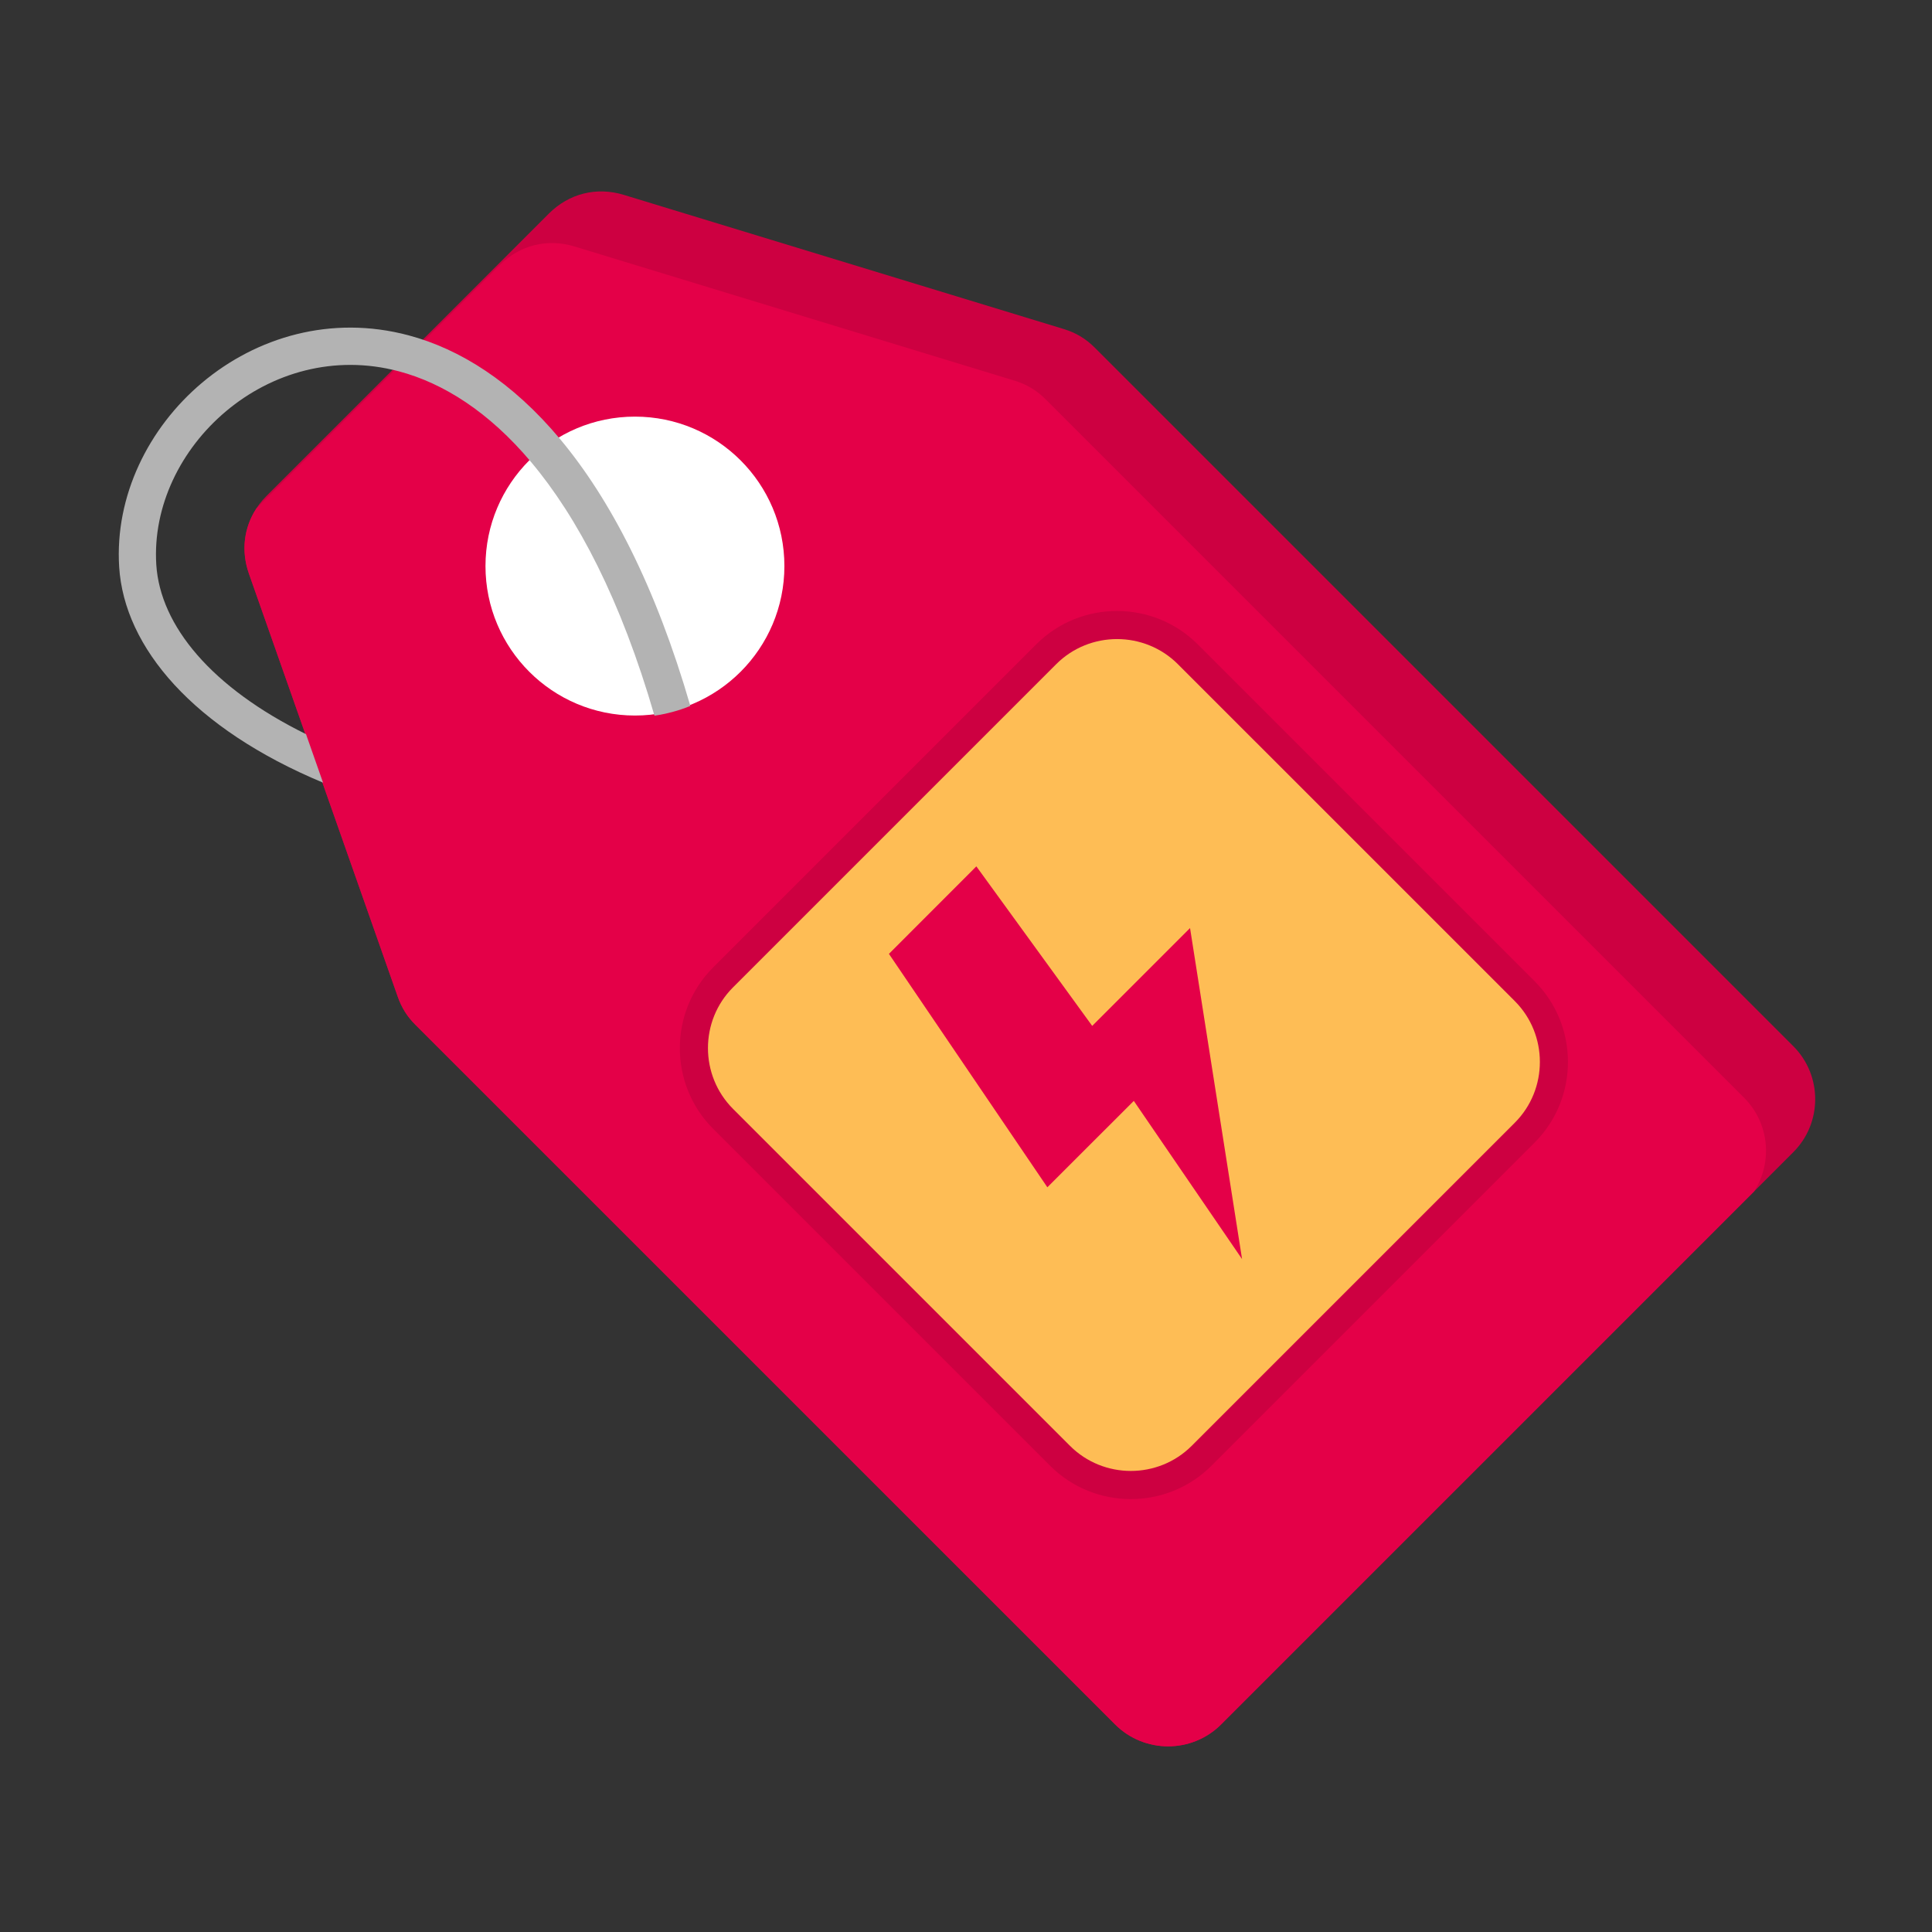 <svg width="28" height="28" viewBox="0 0 28 28" fill="none" xmlns="http://www.w3.org/2000/svg">
<rect x="0" y="0" width="28" height="28" fill="#333333" stroke="none"/>
<path fill-rule="evenodd" clip-rule="evenodd" d="M15.869 5.041L25.99 15.162C26.413 15.585 26.413 16.276 25.99 16.698L17.697 24.992C17.274 25.415 16.584 25.415 16.161 24.992L6.022 14.853C5.902 14.733 5.822 14.606 5.765 14.446L3.608 8.315C3.465 7.911 3.561 7.489 3.864 7.186L7.955 3.095C8.247 2.804 8.646 2.704 9.04 2.824L15.418 4.769C15.596 4.824 15.737 4.909 15.869 5.041Z" fill="#CD0041"/>
<path fill-rule="evenodd" clip-rule="evenodd" d="M25.421 17.268L17.697 24.992C17.274 25.415 16.584 25.415 16.161 24.992L6.022 14.854C5.901 14.734 5.822 14.607 5.765 14.446L3.608 8.315C3.492 7.988 3.534 7.648 3.715 7.37L7.241 3.843C7.533 3.552 7.932 3.452 8.326 3.572L14.704 5.517C14.882 5.572 15.023 5.656 15.155 5.788L25.277 15.91C25.645 16.278 25.693 16.847 25.421 17.268Z" fill="#E40048"/>
<path d="M9.202 10.37C10.398 10.37 11.368 9.4 11.368 8.204C11.368 7.007 10.398 6.038 9.202 6.038C8.006 6.038 7.036 7.007 7.036 8.204C7.036 9.4 8.006 10.37 9.202 10.37Z" fill="white"/>
<path fill-rule="evenodd" clip-rule="evenodd" d="M10.335 14.021L15.019 9.337C15.663 8.694 16.713 8.694 17.357 9.337L22.241 14.221C22.885 14.865 22.885 15.915 22.241 16.559L17.557 21.243C16.914 21.887 15.863 21.887 15.219 21.243L10.335 16.359C9.692 15.716 9.692 14.665 10.335 14.021Z" fill="#CD0041"/>
<path fill-rule="evenodd" clip-rule="evenodd" d="M10.624 14.309L15.308 9.625C15.793 9.141 16.585 9.141 17.07 9.625L21.954 14.509C22.438 14.994 22.438 15.787 21.954 16.271L17.27 20.955C16.785 21.439 15.993 21.439 15.508 20.955L10.624 16.071C10.139 15.586 10.139 14.793 10.624 14.309Z" fill="#FEBD55"/>
<path d="M10.005 10.231C9.5 8.49 8.844 7.235 8.122 6.369C7.424 5.532 6.664 5.058 5.922 4.86C4.797 4.56 3.716 4.887 2.932 5.544C2.149 6.201 1.663 7.191 1.727 8.216C1.801 9.387 2.804 10.56 4.682 11.343L4.435 10.64C3.068 9.966 2.322 9.071 2.265 8.183C2.212 7.335 2.62 6.509 3.278 5.958C3.936 5.406 4.842 5.131 5.783 5.382C6.423 5.553 7.082 5.965 7.696 6.695C8.373 7.5 8.998 8.692 9.485 10.372C9.662 10.346 9.837 10.3 10.005 10.231Z" fill="#B3B3B3"/>
<path fill-rule="evenodd" clip-rule="evenodd" d="M14.15 12.556L12.883 13.824L15.179 17.207L16.432 15.955L18.001 18.248L17.247 13.45L15.829 14.868L14.15 12.556Z" fill="#E40048"/>
</svg>
